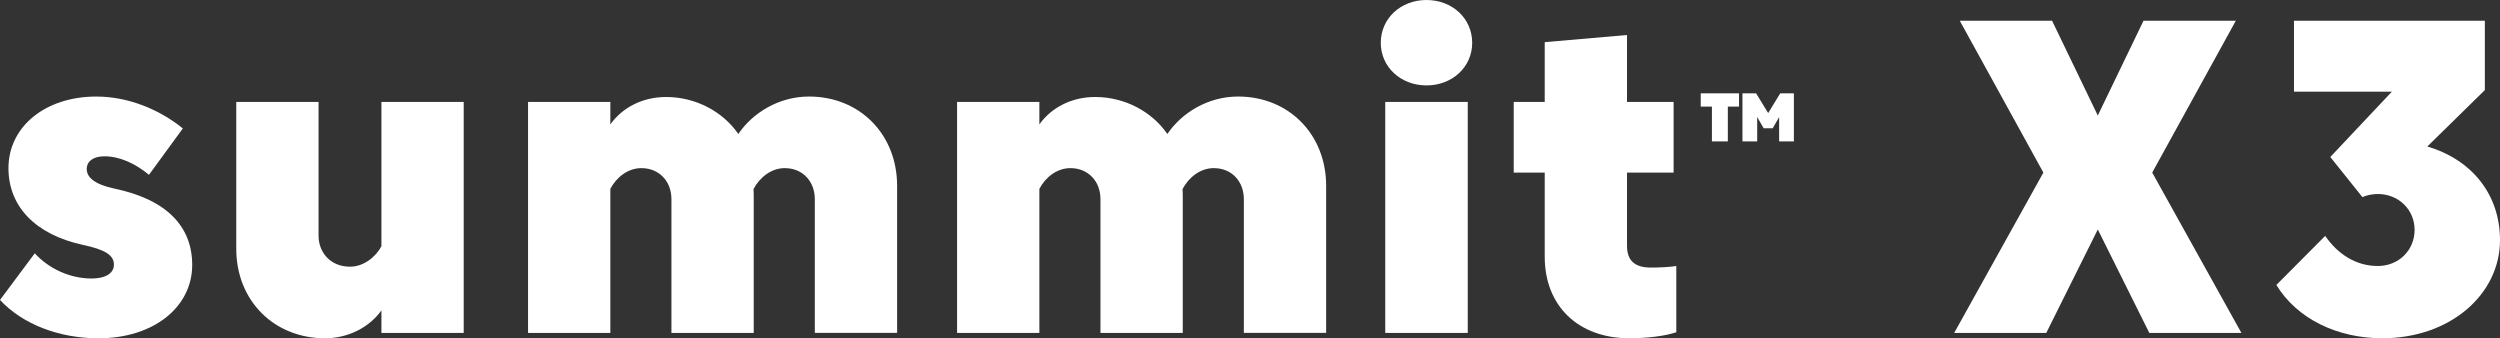 <?xml version="1.0" encoding="iso-8859-1"?>
<!-- Generator: Adobe Illustrator 25.3.1, SVG Export Plug-In . SVG Version: 6.00 Build 0)  -->
<svg version="1.1" id="Summit_X3" xmlns="http://www.w3.org/2000/svg" xmlns:xlink="http://www.w3.org/1999/xlink" x="0px" y="0px"
	 viewBox="0 0 134.466 18.194" style="enable-background:new 0 0 134.466 18.194;" xml:space="preserve">
<rect x="0" y="0" width="134.466" height="18.194" fill="#333333" stroke="none"/>
<g>
	<g>
		<path style="fill:#FFFFFF;" d="M1.871,13.625c0.768,0.84,1.906,1.355,3.058,1.355c0.756,0,1.199-0.288,1.199-0.744
			c0-0.491-0.432-0.804-1.679-1.067c-2.53-0.552-3.994-2.051-3.994-4.126c0-2.23,1.979-3.85,4.726-3.85
			c1.703,0,3.383,0.684,4.653,1.715L8.012,9.403C7.304,8.815,6.464,8.407,5.612,8.407c-0.587,0-0.947,0.265-0.947,0.685
			c0,0.443,0.42,0.827,1.499,1.055c2.807,0.588,4.174,2.039,4.174,4.102c0,2.268-2.074,3.946-5.037,3.946
			c-2.146,0-4.102-0.768-5.301-2.062L1.871,13.625z"/>
		<path style="fill:#FFFFFF;" d="M20.515,5.481h4.426v12.425h-4.426v-1.211c-0.659,0.923-1.799,1.499-3.034,1.499
			c-2.746,0-4.773-2.027-4.773-4.81V5.481h4.426v7.196c0,0.899,0.636,1.667,1.691,1.667c0.719,0,1.379-0.504,1.69-1.104V5.481z"/>
		<path style="fill:#FFFFFF;" d="M32.828,5.481v1.211c0.647-0.911,1.739-1.475,2.998-1.475c1.607,0,3.059,0.791,3.886,1.99
			c0.768-1.139,2.184-2.015,3.803-2.015c2.734,0,4.737,2.039,4.737,4.798v7.915h-4.426V10.71c0-0.911-0.611-1.667-1.619-1.667
			c-0.72,0-1.344,0.492-1.679,1.128c0.012,0.144,0.012,0.312,0.012,0.443v7.292h-4.426V10.71c0-0.947-0.647-1.667-1.619-1.667
			c-0.72,0-1.343,0.492-1.667,1.116v7.747h-4.426V5.481H32.828z"/>
		<path style="fill:#FFFFFF;" d="M55.904,5.481v1.211c0.647-0.911,1.739-1.475,2.998-1.475c1.607,0,3.059,0.791,3.886,1.99
			c0.768-1.139,2.184-2.015,3.803-2.015c2.734,0,4.737,2.039,4.737,4.798v7.915h-4.426V10.71c0-0.911-0.611-1.667-1.619-1.667
			c-0.72,0-1.344,0.492-1.679,1.128c0.012,0.144,0.012,0.312,0.012,0.443v7.292H59.19V10.71c0-0.947-0.647-1.667-1.619-1.667
			c-0.72,0-1.343,0.492-1.667,1.116v7.747h-4.426V5.481H55.904z"/>
		<path style="fill:#FFFFFF;" d="M76.726,0c1.391,0,2.458,0.996,2.458,2.303c0,1.296-1.067,2.291-2.458,2.291
			c-1.392,0-2.459-0.995-2.459-2.291C74.267,0.996,75.334,0,76.726,0z M74.507,5.481h4.438v12.425h-4.438V5.481z"/>
		<path style="fill:#FFFFFF;" d="M87.512,13.229c0,0.779,0.407,1.163,1.283,1.163c0.443,0,0.983-0.024,1.367-0.084v3.562
			c-0.6,0.204-1.571,0.324-2.519,0.324c-2.759,0-4.558-1.739-4.558-4.39V9.283h-1.667V5.481h1.667V2.267l4.426-0.384v3.599h2.506
			v3.802h-2.506V13.229z"/>
		<path style="fill:#FFFFFF;" d="M92.078,5.734h-0.601V5.019h2.059v0.716h-0.602v1.87h-0.856V5.734z M95.695,6.294L95.35,6.898
			H94.86l-0.347-0.604v1.311h-0.793V5.019h0.734l0.649,1.062l0.65-1.062h0.733v2.586h-0.793V6.294z"/>
		<path style="fill:#FFFFFF;" d="M115.604,17.906l-2.771-5.564l-2.771,5.564h-4.953l4.797-8.623l-4.497-8.168h4.965l2.459,5.098
			l2.459-5.098h4.965l-4.497,8.168l4.797,8.623H115.604z"/>
		<path style="fill:#FFFFFF;" d="M127.894,10.435c-0.287,0-0.6,0.06-0.827,0.168l-1.728-2.159l3.311-3.514h-5.265V1.115h10.266v3.73
			l-3.094,3.034c2.423,0.72,3.909,2.603,3.909,5.037c0,2.902-2.662,5.277-6.332,5.277c-2.423,0-4.582-1.043-5.697-2.866l2.627-2.639
			c0.695,1.008,1.679,1.619,2.83,1.619c1.128,0,1.979-0.852,1.979-1.943C129.873,11.286,129.021,10.435,127.894,10.435z"/>
	</g>
</g>
</svg>
